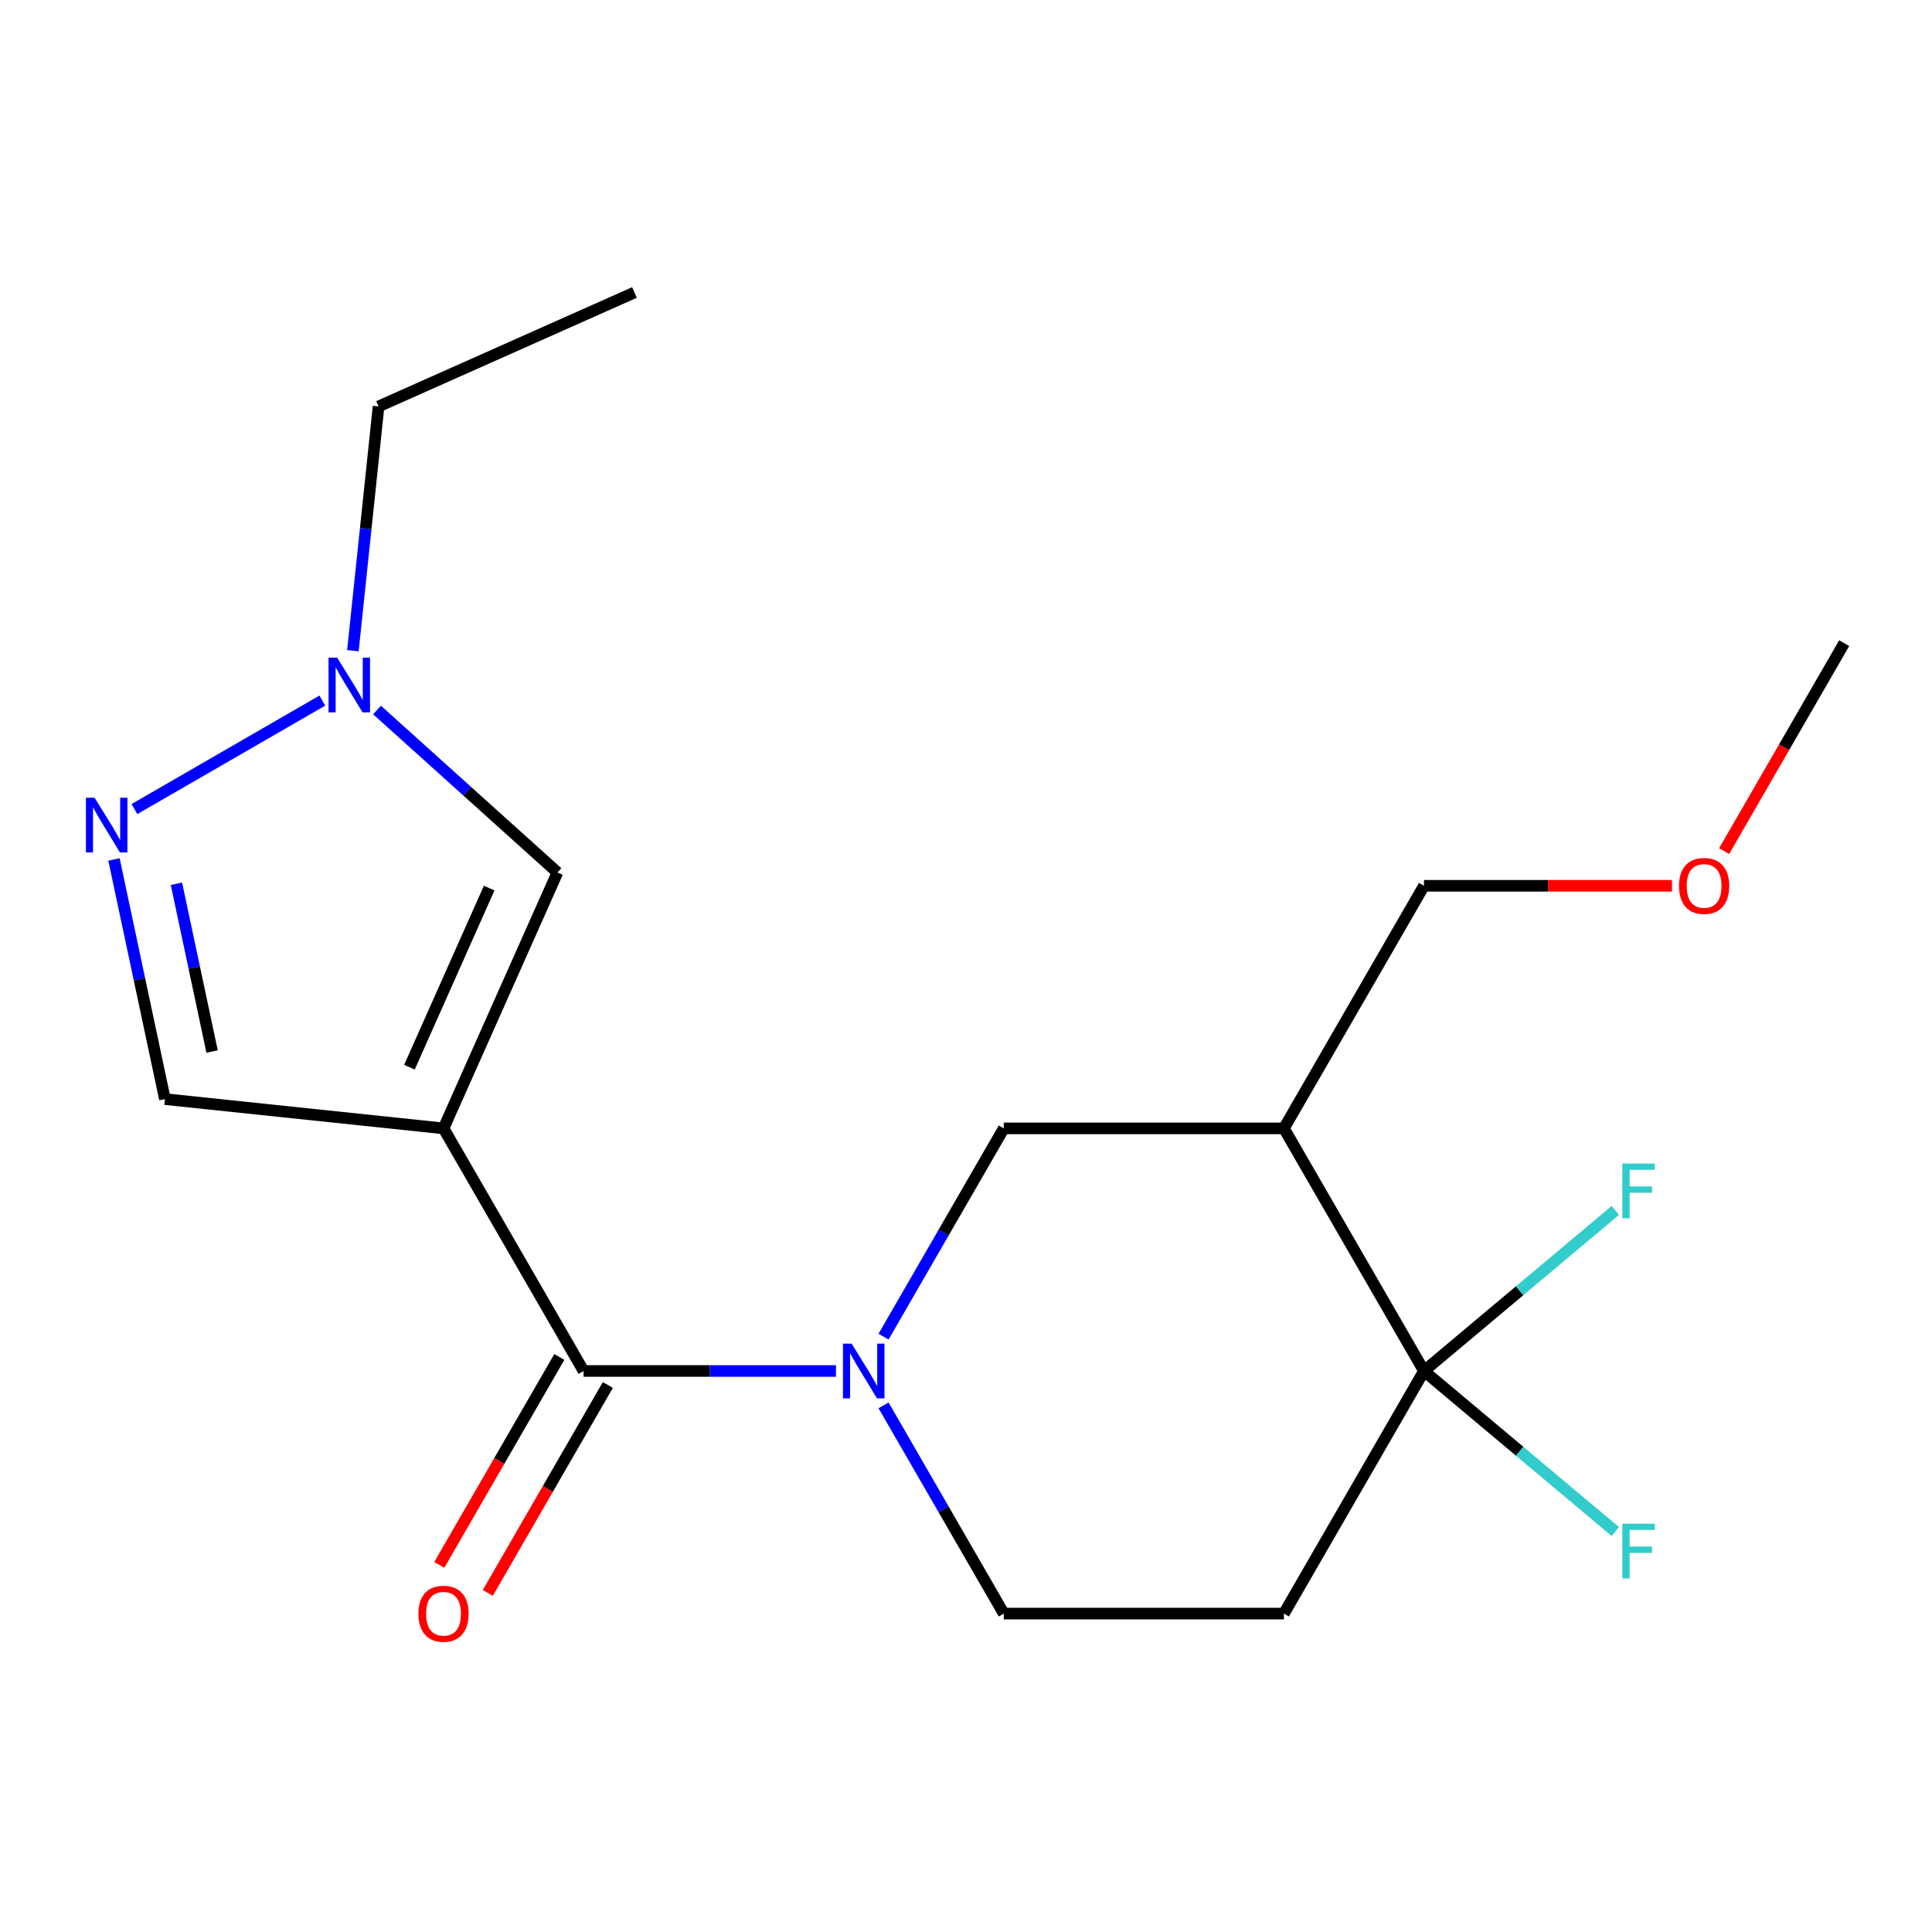 <?xml version='1.0' encoding='iso-8859-1'?>
<svg version='1.1' baseProfile='full'
              xmlns='http://www.w3.org/2000/svg'
                      xmlns:rdkit='http://www.rdkit.org/xml'
                      xmlns:xlink='http://www.w3.org/1999/xlink'
                  xml:space='preserve'
width='1000px' height='1000px' viewBox='0 0 1000 1000'>
<!-- END OF HEADER -->
<rect style='opacity:1.0;fill:#FFFFFF;stroke:none' width='1000' height='1000' x='0' y='0'> </rect>
<path class='bond-1' d='M 229.565,584.051 L 302.063,709.621' style='fill:none;fill-rule:evenodd;stroke:#000000;stroke-width:6px;stroke-linecap:butt;stroke-linejoin:miter;stroke-opacity:1' />
<path class='bond-4' d='M 229.565,584.051 L 288.54,451.59' style='fill:none;fill-rule:evenodd;stroke:#000000;stroke-width:6px;stroke-linecap:butt;stroke-linejoin:miter;stroke-opacity:1' />
<path class='bond-4' d='M 211.919,552.387 L 253.202,459.664' style='fill:none;fill-rule:evenodd;stroke:#000000;stroke-width:6px;stroke-linecap:butt;stroke-linejoin:miter;stroke-opacity:1' />
<path class='bond-7' d='M 229.565,584.051 L 85.363,568.895' style='fill:none;fill-rule:evenodd;stroke:#000000;stroke-width:6px;stroke-linecap:butt;stroke-linejoin:miter;stroke-opacity:1' />
<path class='bond-0' d='M 432.694,709.621 L 367.379,709.621' style='fill:none;fill-rule:evenodd;stroke:#0000FF;stroke-width:6px;stroke-linecap:butt;stroke-linejoin:miter;stroke-opacity:1' />
<path class='bond-0' d='M 367.379,709.621 L 302.063,709.621' style='fill:none;fill-rule:evenodd;stroke:#000000;stroke-width:6px;stroke-linecap:butt;stroke-linejoin:miter;stroke-opacity:1' />
<path class='bond-8' d='M 457.327,691.836 L 488.442,637.943' style='fill:none;fill-rule:evenodd;stroke:#0000FF;stroke-width:6px;stroke-linecap:butt;stroke-linejoin:miter;stroke-opacity:1' />
<path class='bond-8' d='M 488.442,637.943 L 519.557,584.051' style='fill:none;fill-rule:evenodd;stroke:#000000;stroke-width:6px;stroke-linecap:butt;stroke-linejoin:miter;stroke-opacity:1' />
<path class='bond-10' d='M 457.327,727.406 L 488.442,781.299' style='fill:none;fill-rule:evenodd;stroke:#0000FF;stroke-width:6px;stroke-linecap:butt;stroke-linejoin:miter;stroke-opacity:1' />
<path class='bond-10' d='M 488.442,781.299 L 519.557,835.191' style='fill:none;fill-rule:evenodd;stroke:#000000;stroke-width:6px;stroke-linecap:butt;stroke-linejoin:miter;stroke-opacity:1' />
<path class='bond-11' d='M 289.506,702.371 L 258.437,756.184' style='fill:none;fill-rule:evenodd;stroke:#000000;stroke-width:6px;stroke-linecap:butt;stroke-linejoin:miter;stroke-opacity:1' />
<path class='bond-11' d='M 258.437,756.184 L 227.369,809.997' style='fill:none;fill-rule:evenodd;stroke:#FF0000;stroke-width:6px;stroke-linecap:butt;stroke-linejoin:miter;stroke-opacity:1' />
<path class='bond-11' d='M 314.62,716.871 L 283.551,770.684' style='fill:none;fill-rule:evenodd;stroke:#000000;stroke-width:6px;stroke-linecap:butt;stroke-linejoin:miter;stroke-opacity:1' />
<path class='bond-11' d='M 283.551,770.684 L 252.483,824.496' style='fill:none;fill-rule:evenodd;stroke:#FF0000;stroke-width:6px;stroke-linecap:butt;stroke-linejoin:miter;stroke-opacity:1' />
<path class='bond-2' d='M 737.051,709.621 L 664.553,835.191' style='fill:none;fill-rule:evenodd;stroke:#000000;stroke-width:6px;stroke-linecap:butt;stroke-linejoin:miter;stroke-opacity:1' />
<path class='bond-12' d='M 737.051,709.621 L 786.566,668.074' style='fill:none;fill-rule:evenodd;stroke:#000000;stroke-width:6px;stroke-linecap:butt;stroke-linejoin:miter;stroke-opacity:1' />
<path class='bond-12' d='M 786.566,668.074 L 836.08,626.526' style='fill:none;fill-rule:evenodd;stroke:#33CCCC;stroke-width:6px;stroke-linecap:butt;stroke-linejoin:miter;stroke-opacity:1' />
<path class='bond-13' d='M 737.051,709.621 L 786.566,751.168' style='fill:none;fill-rule:evenodd;stroke:#000000;stroke-width:6px;stroke-linecap:butt;stroke-linejoin:miter;stroke-opacity:1' />
<path class='bond-13' d='M 786.566,751.168 L 836.08,792.716' style='fill:none;fill-rule:evenodd;stroke:#33CCCC;stroke-width:6px;stroke-linecap:butt;stroke-linejoin:miter;stroke-opacity:1' />
<path class='bond-20' d='M 737.051,709.621 L 664.553,584.051' style='fill:none;fill-rule:evenodd;stroke:#000000;stroke-width:6px;stroke-linecap:butt;stroke-linejoin:miter;stroke-opacity:1' />
<path class='bond-3' d='M 58.997,444.852 L 72.18,506.873' style='fill:none;fill-rule:evenodd;stroke:#0000FF;stroke-width:6px;stroke-linecap:butt;stroke-linejoin:miter;stroke-opacity:1' />
<path class='bond-3' d='M 72.18,506.873 L 85.363,568.895' style='fill:none;fill-rule:evenodd;stroke:#000000;stroke-width:6px;stroke-linecap:butt;stroke-linejoin:miter;stroke-opacity:1' />
<path class='bond-3' d='M 91.318,457.429 L 100.546,500.844' style='fill:none;fill-rule:evenodd;stroke:#0000FF;stroke-width:6px;stroke-linecap:butt;stroke-linejoin:miter;stroke-opacity:1' />
<path class='bond-3' d='M 100.546,500.844 L 109.774,544.259' style='fill:none;fill-rule:evenodd;stroke:#000000;stroke-width:6px;stroke-linecap:butt;stroke-linejoin:miter;stroke-opacity:1' />
<path class='bond-19' d='M 69.582,418.773 L 166.837,362.623' style='fill:none;fill-rule:evenodd;stroke:#0000FF;stroke-width:6px;stroke-linecap:butt;stroke-linejoin:miter;stroke-opacity:1' />
<path class='bond-6' d='M 288.54,451.59 L 241.846,409.547' style='fill:none;fill-rule:evenodd;stroke:#000000;stroke-width:6px;stroke-linecap:butt;stroke-linejoin:miter;stroke-opacity:1' />
<path class='bond-6' d='M 241.846,409.547 L 195.152,367.503' style='fill:none;fill-rule:evenodd;stroke:#0000FF;stroke-width:6px;stroke-linecap:butt;stroke-linejoin:miter;stroke-opacity:1' />
<path class='bond-5' d='M 664.553,584.051 L 519.557,584.051' style='fill:none;fill-rule:evenodd;stroke:#000000;stroke-width:6px;stroke-linecap:butt;stroke-linejoin:miter;stroke-opacity:1' />
<path class='bond-14' d='M 664.553,584.051 L 737.051,458.481' style='fill:none;fill-rule:evenodd;stroke:#000000;stroke-width:6px;stroke-linecap:butt;stroke-linejoin:miter;stroke-opacity:1' />
<path class='bond-15' d='M 182.657,336.784 L 189.3,273.576' style='fill:none;fill-rule:evenodd;stroke:#0000FF;stroke-width:6px;stroke-linecap:butt;stroke-linejoin:miter;stroke-opacity:1' />
<path class='bond-15' d='M 189.3,273.576 L 195.944,210.367' style='fill:none;fill-rule:evenodd;stroke:#000000;stroke-width:6px;stroke-linecap:butt;stroke-linejoin:miter;stroke-opacity:1' />
<path class='bond-9' d='M 664.553,835.191 L 519.557,835.191' style='fill:none;fill-rule:evenodd;stroke:#000000;stroke-width:6px;stroke-linecap:butt;stroke-linejoin:miter;stroke-opacity:1' />
<path class='bond-16' d='M 737.051,458.481 L 801.237,458.481' style='fill:none;fill-rule:evenodd;stroke:#000000;stroke-width:6px;stroke-linecap:butt;stroke-linejoin:miter;stroke-opacity:1' />
<path class='bond-16' d='M 801.237,458.481 L 865.423,458.481' style='fill:none;fill-rule:evenodd;stroke:#FF0000;stroke-width:6px;stroke-linecap:butt;stroke-linejoin:miter;stroke-opacity:1' />
<path class='bond-18' d='M 195.944,210.367 L 328.404,151.392' style='fill:none;fill-rule:evenodd;stroke:#000000;stroke-width:6px;stroke-linecap:butt;stroke-linejoin:miter;stroke-opacity:1' />
<path class='bond-17' d='M 892.408,440.536 L 923.477,386.723' style='fill:none;fill-rule:evenodd;stroke:#FF0000;stroke-width:6px;stroke-linecap:butt;stroke-linejoin:miter;stroke-opacity:1' />
<path class='bond-17' d='M 923.477,386.723 L 954.545,332.91' style='fill:none;fill-rule:evenodd;stroke:#000000;stroke-width:6px;stroke-linecap:butt;stroke-linejoin:miter;stroke-opacity:1' />
<path  class='atom-1' d='M 440.799 695.461
L 450.079 710.461
Q 450.999 711.941, 452.479 714.621
Q 453.959 717.301, 454.039 717.461
L 454.039 695.461
L 457.799 695.461
L 457.799 723.781
L 453.919 723.781
L 443.959 707.381
Q 442.799 705.461, 441.559 703.261
Q 440.359 701.061, 439.999 700.381
L 439.999 723.781
L 436.319 723.781
L 436.319 695.461
L 440.799 695.461
' fill='#0000FF'/>
<path  class='atom-4' d='M 48.957 412.907
L 58.237 427.907
Q 59.157 429.387, 60.637 432.067
Q 62.117 434.747, 62.197 434.907
L 62.197 412.907
L 65.957 412.907
L 65.957 441.227
L 62.077 441.227
L 52.117 424.827
Q 50.957 422.907, 49.717 420.707
Q 48.517 418.507, 48.157 417.827
L 48.157 441.227
L 44.477 441.227
L 44.477 412.907
L 48.957 412.907
' fill='#0000FF'/>
<path  class='atom-7' d='M 174.527 340.409
L 183.807 355.409
Q 184.727 356.889, 186.207 359.569
Q 187.687 362.249, 187.767 362.409
L 187.767 340.409
L 191.527 340.409
L 191.527 368.729
L 187.647 368.729
L 177.687 352.329
Q 176.527 350.409, 175.287 348.209
Q 174.087 346.009, 173.727 345.329
L 173.727 368.729
L 170.047 368.729
L 170.047 340.409
L 174.527 340.409
' fill='#0000FF'/>
<path  class='atom-12' d='M 216.565 835.271
Q 216.565 828.471, 219.925 824.671
Q 223.285 820.871, 229.565 820.871
Q 235.845 820.871, 239.205 824.671
Q 242.565 828.471, 242.565 835.271
Q 242.565 842.151, 239.165 846.071
Q 235.765 849.951, 229.565 849.951
Q 223.325 849.951, 219.925 846.071
Q 216.565 842.191, 216.565 835.271
M 229.565 846.751
Q 233.885 846.751, 236.205 843.871
Q 238.565 840.951, 238.565 835.271
Q 238.565 829.711, 236.205 826.911
Q 233.885 824.071, 229.565 824.071
Q 225.245 824.071, 222.885 826.871
Q 220.565 829.671, 220.565 835.271
Q 220.565 840.991, 222.885 843.871
Q 225.245 846.751, 229.565 846.751
' fill='#FF0000'/>
<path  class='atom-13' d='M 839.705 602.259
L 856.545 602.259
L 856.545 605.499
L 843.505 605.499
L 843.505 614.099
L 855.105 614.099
L 855.105 617.379
L 843.505 617.379
L 843.505 630.579
L 839.705 630.579
L 839.705 602.259
' fill='#33CCCC'/>
<path  class='atom-14' d='M 839.705 788.663
L 856.545 788.663
L 856.545 791.903
L 843.505 791.903
L 843.505 800.503
L 855.105 800.503
L 855.105 803.783
L 843.505 803.783
L 843.505 816.983
L 839.705 816.983
L 839.705 788.663
' fill='#33CCCC'/>
<path  class='atom-17' d='M 869.047 458.561
Q 869.047 451.761, 872.407 447.961
Q 875.767 444.161, 882.047 444.161
Q 888.327 444.161, 891.687 447.961
Q 895.047 451.761, 895.047 458.561
Q 895.047 465.441, 891.647 469.361
Q 888.247 473.241, 882.047 473.241
Q 875.807 473.241, 872.407 469.361
Q 869.047 465.481, 869.047 458.561
M 882.047 470.041
Q 886.367 470.041, 888.687 467.161
Q 891.047 464.241, 891.047 458.561
Q 891.047 453.001, 888.687 450.201
Q 886.367 447.361, 882.047 447.361
Q 877.727 447.361, 875.367 450.161
Q 873.047 452.961, 873.047 458.561
Q 873.047 464.281, 875.367 467.161
Q 877.727 470.041, 882.047 470.041
' fill='#FF0000'/>
</svg>
